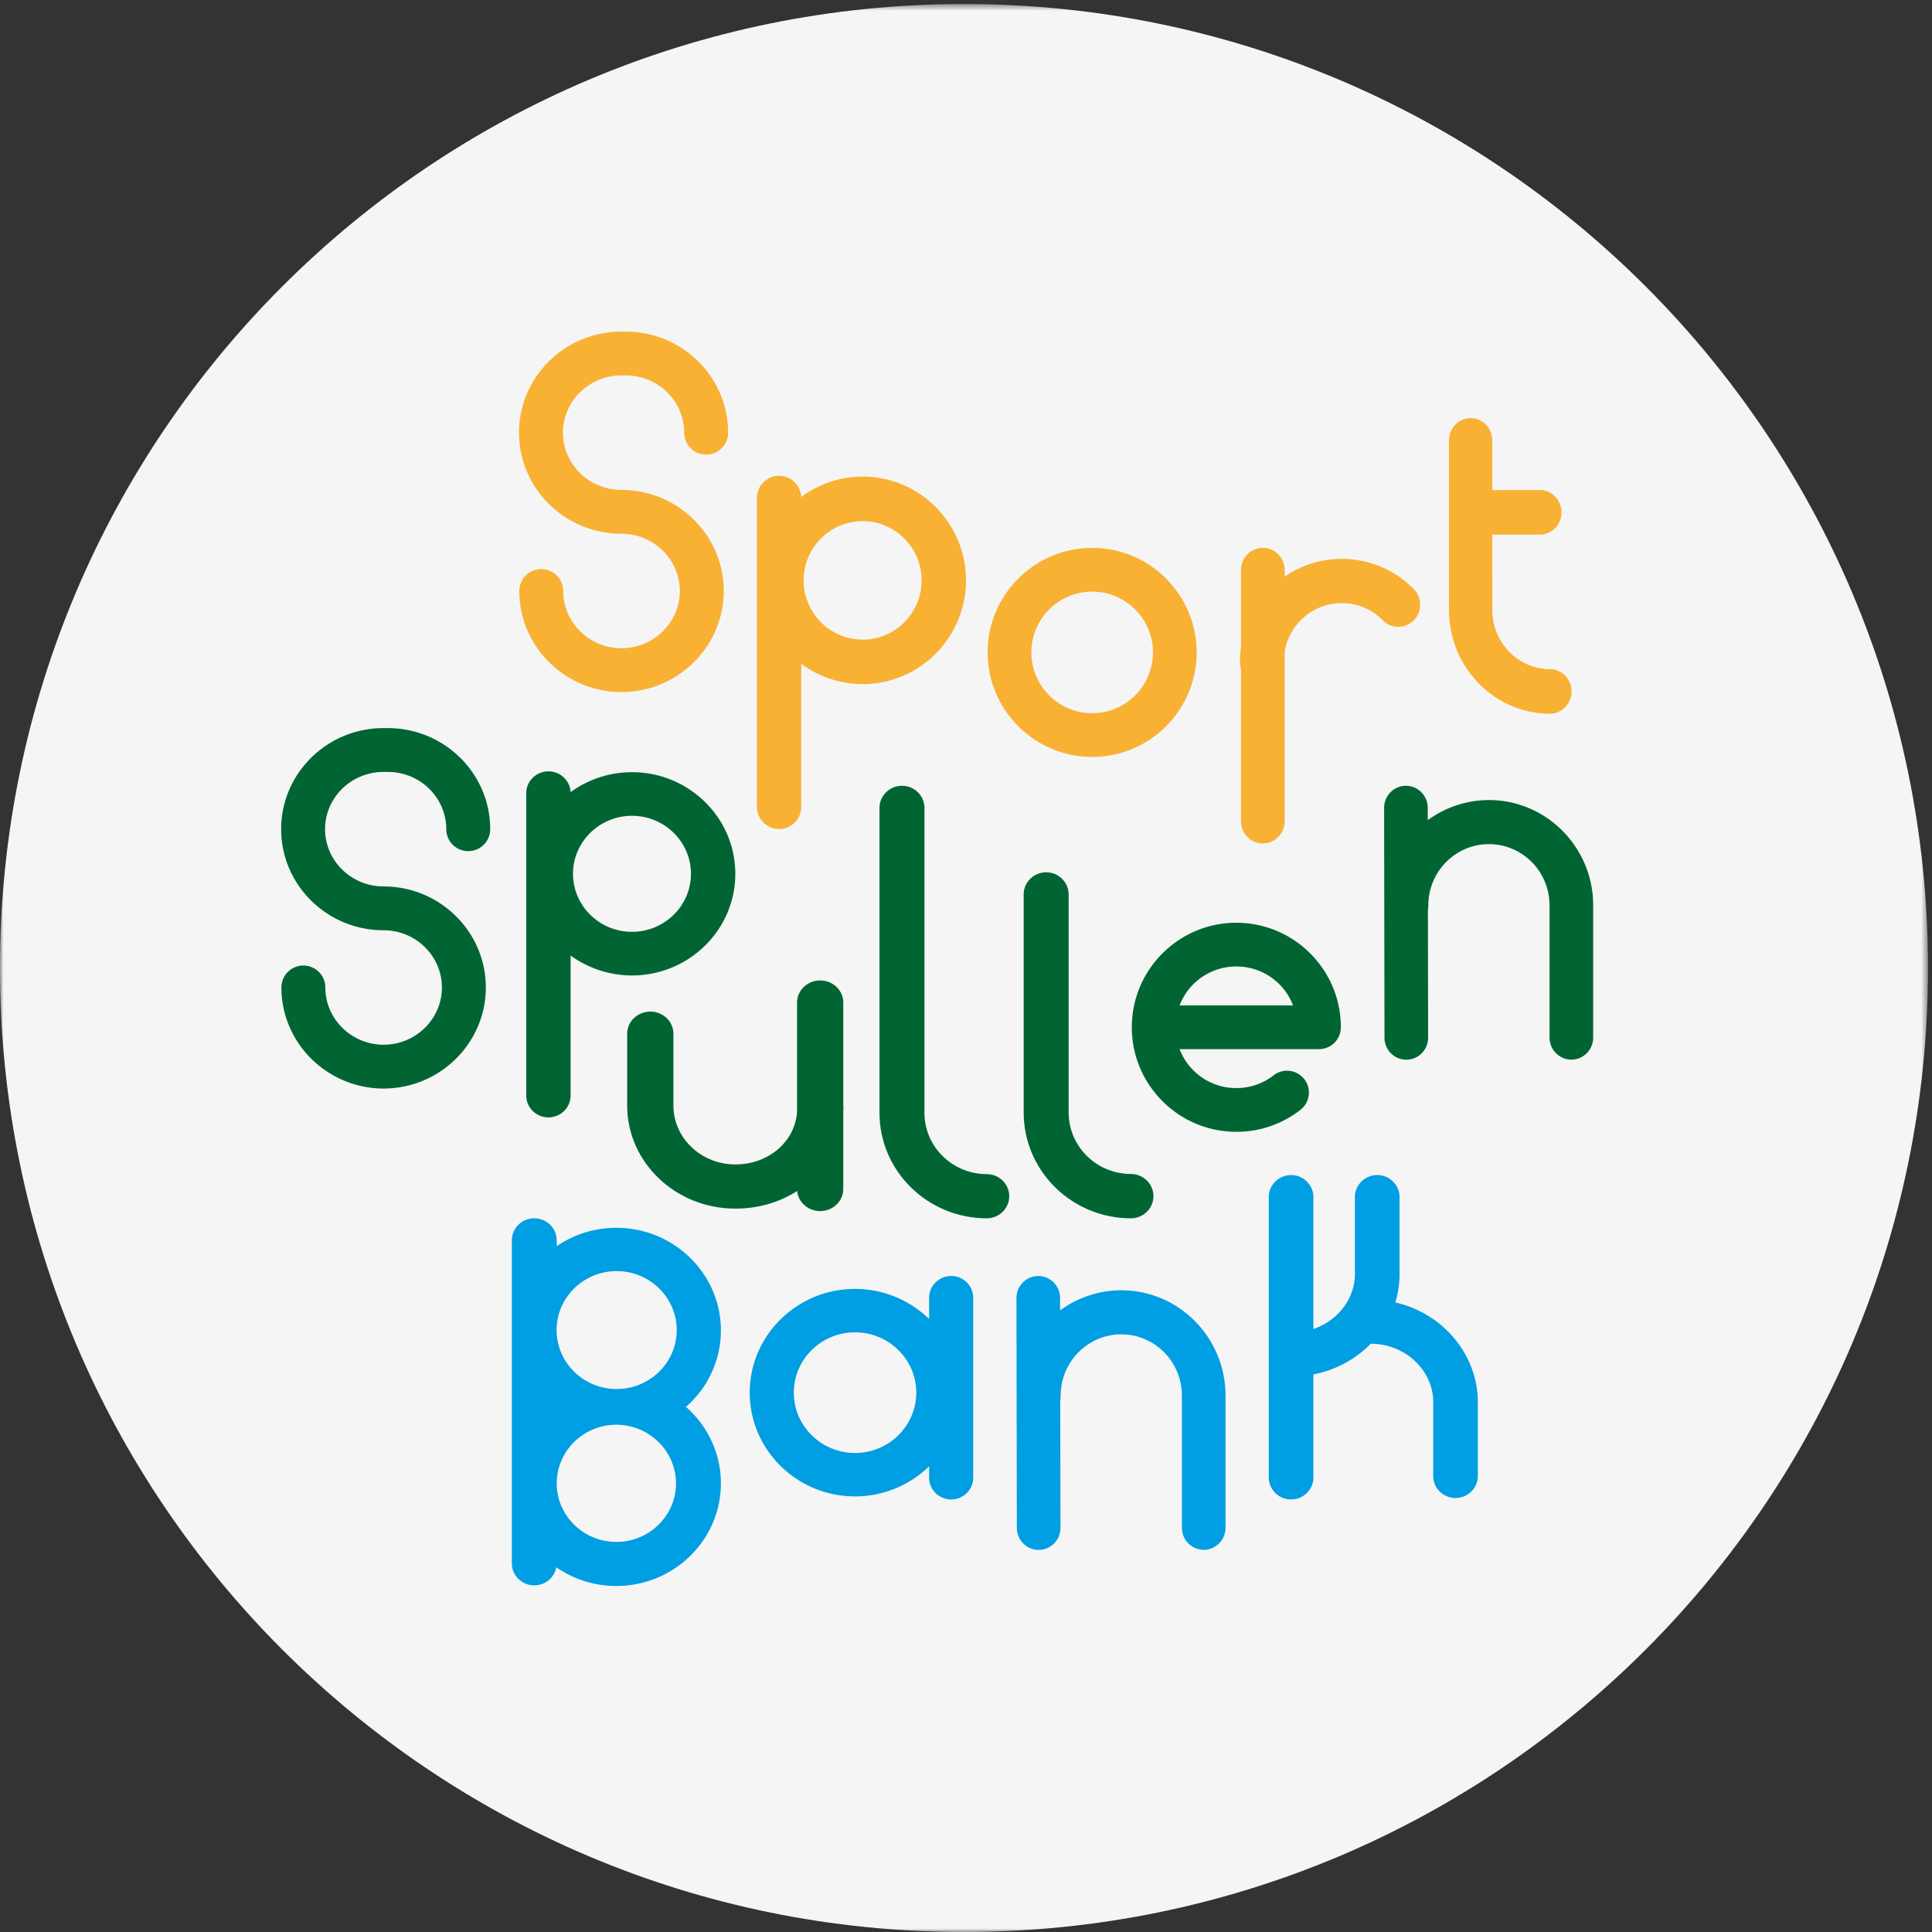 <svg width="268" height="268" viewBox="0 0 268 268" xmlns="http://www.w3.org/2000/svg" xmlns:xlink="http://www.w3.org/1999/xlink"><rect x="0" y="0" width="268" height="268" fill="#333333" stroke="none"/><defs><path id="a" d="M0 .558h267.442V268H0z"/></defs><g fill="none" fill-rule="evenodd"><mask id="b" fill="#fff"><use xlink:href="#a"/></mask><path d="M267.442 134.28c0 73.852-59.869 133.72-133.721 133.72C59.868 268 0 208.132 0 134.28 0 60.426 59.868.557 133.72.557c73.853 0 133.722 59.869 133.722 133.721" fill="#F5F5F5" mask="url(#b)"/><path d="M95.847 121.214c0 4.436-3.67 8.045-8.181 8.045-4.51 0-8.18-3.61-8.18-8.045 0-4.438 3.67-8.047 8.18-8.047 4.511 0 8.18 3.61 8.18 8.047m-8.18-14.1c-3.065 0-6.057.978-8.515 2.768-.077-1.603-1.427-2.882-3.074-2.882-1.696 0-3.077 1.357-3.077 3.026v41.947c0 1.67 1.381 3.027 3.077 3.027 1.697 0 3.076-1.357 3.076-3.027v-19.427a14.496 14.496 0 0 0 8.513 2.766c7.904 0 14.334-6.325 14.334-14.098 0-7.775-6.43-14.1-14.334-14.1" fill="#006533"/><path d="M119.666 88.726c-4.52 0-8.189-3.685-8.189-8.223 0-4.525 3.67-8.21 8.19-8.21 4.506 0 8.176 3.685 8.176 8.21 0 4.538-3.67 8.223-8.177 8.223m0-22.615a14.31 14.31 0 0 0-8.521 2.832C111.07 67.31 109.716 66 108.079 66A3.083 3.083 0 0 0 105 69.079v42.83a3.086 3.086 0 0 0 3.079 3.091c1.687 0 3.066-1.385 3.066-3.091V92.076a14.381 14.381 0 0 0 8.521 2.82c7.894 0 14.334-6.455 14.334-14.393 0-7.938-6.44-14.392-14.334-14.392" fill="#F8B133"/><path d="M53.196 122.96c-4.467 0-8.103-3.562-8.103-7.94 0-4.379 3.636-7.94 8.103-7.94h.608c4.468 0 8.101 3.561 8.101 7.94a3.047 3.047 0 0 0 6.095 0c0-7.73-6.369-14.02-14.196-14.02h-.608C45.368 101 39 107.29 39 115.02c0 7.73 6.368 14.02 14.196 14.02 4.467 0 8.103 3.562 8.103 7.94 0 4.37-3.628 7.932-8.084 7.94-4.459-.008-8.086-3.57-8.086-7.94a3.047 3.047 0 0 0-6.095 0c0 7.696 6.34 13.986 14.134 14.02h.092c7.793-.034 14.133-6.324 14.133-14.02 0-7.731-6.368-14.02-14.197-14.02" fill="#006533"/><path d="M86.197 67.962c-4.47 0-8.105-3.564-8.105-7.943s3.636-7.943 8.105-7.943h.607c4.47 0 8.106 3.564 8.106 7.943a3.045 3.045 0 0 0 6.09 0C101 52.29 94.633 46 86.804 46h-.607C78.37 46 72 52.29 72 60.02c0 7.729 6.37 14.018 14.197 14.018 4.47 0 8.105 3.563 8.105 7.943 0 4.372-3.629 7.934-8.087 7.943-4.46-.009-8.088-3.571-8.088-7.943a3.045 3.045 0 0 0-3.046-3.038 3.045 3.045 0 0 0-3.046 3.038c0 7.697 6.34 13.986 14.135 14.019h.09c7.793-.033 14.134-6.322 14.134-14.02 0-7.73-6.37-14.018-14.197-14.018" fill="#F8B133"/><path d="M205 194.284c-.112-6.48-4.897-12.133-11.449-13.61a13.63 13.63 0 0 0 .586-3.732v-10.89c0-1.683-1.388-3.052-3.094-3.052s-3.094 1.37-3.094 3.052v10.807c-.067 3.361-2.408 6.371-5.761 7.495v-18.302c0-1.683-1.388-3.052-3.094-3.052S176 164.37 176 166.052v38.895c0 1.683 1.388 3.053 3.094 3.053s3.094-1.37 3.094-3.053v-14.293c3.029-.58 5.836-2.079 7.956-4.255h.007c4.688 0 8.574 3.575 8.66 7.96v10.384c0 1.683 1.389 3.053 3.095 3.053 1.706 0 3.094-1.37 3.094-3.053v-10.459z" fill="#009EE2"/><path d="M159.934 90.5c0 4.651-3.783 8.434-8.435 8.434-4.65 0-8.435-3.783-8.435-8.435 0-4.65 3.785-8.433 8.435-8.433 4.652 0 8.435 3.783 8.435 8.433M151.5 76c-7.996 0-14.5 6.504-14.5 14.5 0 7.995 6.504 14.5 14.5 14.5 7.995 0 14.5-6.505 14.5-14.5 0-7.996-6.505-14.5-14.5-14.5" fill="#F8B133"/><path d="M136.88 162.87c-4.765 0-8.642-3.81-8.642-8.492v-42.313c0-1.69-1.4-3.065-3.12-3.065-1.719 0-3.118 1.375-3.118 3.065v42.313c0 8.062 6.675 14.622 14.88 14.622 1.721 0 3.12-1.376 3.12-3.066s-1.399-3.065-3.12-3.065m20.001-.019c-4.765 0-8.642-3.822-8.642-8.52v-30.255c0-1.696-1.399-3.075-3.119-3.075-1.72 0-3.12 1.38-3.12 3.075v30.255c0 8.088 6.677 14.67 14.881 14.67 1.72 0 3.119-1.38 3.119-3.076 0-1.695-1.399-3.074-3.119-3.074" fill="#006533"/><path d="M214.995 92.82c-4.404 0-7.987-3.684-7.987-8.215V74.16h6.595c1.657 0 3.004-1.386 3.004-3.09s-1.347-3.09-3.004-3.09h-6.595v-6.89c0-1.703-1.348-3.089-3.003-3.089-1.658 0-3.005 1.386-3.005 3.089v23.516C201 92.541 207.278 99 214.995 99c1.658 0 3.005-1.387 3.005-3.09 0-1.704-1.347-3.09-3.005-3.09m-18.882-11.107c-2.668-2.7-6.215-4.188-9.988-4.188-2.856 0-5.578.851-7.922 2.47v-.927c0-1.692-1.36-3.068-3.03-3.068-1.672 0-3.031 1.376-3.031 3.068v10.747a14.492 14.492 0 0 0-.142 2.008c0 .311.047.62.142.922v21.187c0 1.692 1.36 3.068 3.03 3.068 1.671 0 3.03-1.376 3.03-3.068V90.31c.718-3.856 4.043-6.65 7.923-6.65 2.154 0 4.18.85 5.703 2.391.571.58 1.332.9 2.142.9.81 0 1.57-.32 2.143-.9a3.061 3.061 0 0 0 .887-2.168c0-.82-.314-1.59-.887-2.17" fill="#F8B133"/><path d="M206.54 110.982c-3.045 0-6.028.986-8.486 2.789l-.003-1.719c-.002-1.682-1.359-3.052-3.03-3.052-1.668.004-3.023 1.377-3.021 3.062l.051 31.887c.003 1.681 1.36 3.051 3.031 3.051a2.991 2.991 0 0 0 2.138-.898c.57-.578.884-1.346.883-2.162l-.028-17.757c.037-.198.057-.397.057-.594 0-4.683 3.773-8.493 8.409-8.493 4.636 0 8.408 3.81 8.408 8.493v18.343c0 1.685 1.356 3.056 3.026 3.056 1.668 0 3.025-1.371 3.025-3.056v-18.343c0-8.055-6.487-14.607-14.46-14.607" fill="#006533"/><path d="M155.54 178.981c-3.046 0-6.028.985-8.486 2.789l-.004-1.719c-.002-1.683-1.359-3.051-3.03-3.051-1.668.002-3.024 1.376-3.02 3.061l.051 31.888c.003 1.683 1.36 3.051 3.03 3.051 1.668-.002 3.024-1.376 3.022-3.061l-.03-17.757c.038-.195.058-.395.058-.593 0-4.684 3.773-8.494 8.41-8.494 4.635 0 8.409 3.81 8.409 8.494v18.343c0 1.685 1.357 3.056 3.025 3.056s3.025-1.371 3.025-3.056v-18.343c0-8.054-6.487-14.608-14.46-14.608" fill="#009EE2"/><path d="M179.368 139.466h-15.736a8.391 8.391 0 0 1 7.868-5.398 8.392 8.392 0 0 1 7.868 5.398M171.5 128c-7.996 0-14.5 6.505-14.5 14.5s6.504 14.5 14.5 14.5a14.35 14.35 0 0 0 8.891-3.046 3.006 3.006 0 0 0 1.149-2.017 3.013 3.013 0 0 0-.615-2.24 3.037 3.037 0 0 0-4.256-.533 8.353 8.353 0 0 1-5.169 1.769 8.393 8.393 0 0 1-7.868-5.398h19.334A3.038 3.038 0 0 0 186 142.5c0-7.995-6.505-14.5-14.5-14.5" fill="#006533"/><path d="M118.607 184.815c4.684 0 8.495 3.756 8.495 8.37 0 4.614-3.811 8.368-8.495 8.368-4.684 0-8.494-3.754-8.494-8.368 0-4.614 3.81-8.37 8.494-8.37M131.943 177c-1.685 0-3.056 1.35-3.056 3.01v2.965a14.709 14.709 0 0 0-10.28-4.183c-8.054 0-14.607 6.457-14.607 14.393 0 7.935 6.553 14.391 14.607 14.391 3.86 0 7.55-1.512 10.28-4.18v1.593c0 1.66 1.37 3.011 3.056 3.011 1.685 0 3.057-1.35 3.057-3.01v-24.98c0-1.66-1.372-3.01-3.057-3.01" fill="#009EE2"/><path d="M117 153.707c0-.108-.007-.222-.024-.349v-14.292c0-1.69-1.437-3.066-3.205-3.066-1.769 0-3.207 1.376-3.207 3.066v15.195c-.303 4.142-3.983 7.265-8.564 7.265-4.734 0-8.585-3.656-8.585-8.15v-9.987c0-1.69-1.439-3.066-3.208-3.066-1.768 0-3.207 1.376-3.207 3.066v9.987c0 7.875 6.73 14.28 15 14.28 3.13 0 6.078-.841 8.577-2.442.149 1.56 1.524 2.786 3.194 2.786 1.768 0 3.205-1.376 3.205-3.066V154.49c.017-.28.024-.535.024-.782" fill="#006533"/><path d="M77.88 202.61l.077-.17a7.826 7.826 0 0 1 .329-.648l.037-.064c1.465-2.526 4.211-4.094 7.166-4.094 1.928 0 3.806.667 5.285 1.883.028.022.054.045.08.067l.05.042c.072.063.143.125.214.19 1.689 1.537 2.657 3.707 2.657 5.95 0 4.48-3.712 8.123-8.276 8.123-4.563 0-8.275-3.643-8.275-8.122 0-1.086.22-2.147.656-3.158m7.661-9.93c-1.157 0-2.28-.23-3.335-.684l-.127-.054-.05-.025c-.064-.028-.127-.059-.191-.09a8.297 8.297 0 0 1-.893-.505l-.11-.072a8.3 8.3 0 0 1-.845-.651l-.083-.075a8.27 8.27 0 0 1-1.025-1.109l-.075-.1-.035-.048a8.394 8.394 0 0 1-.4-.6l-.12-.204a7.023 7.023 0 0 1-.196-.37l-.06-.122a7.12 7.12 0 0 1-.183-.415l-.043-.106a8.008 8.008 0 0 1-.56-2.946c0-4.51 3.737-8.178 8.331-8.178 4.594 0 8.332 3.669 8.332 8.178 0 4.508-3.738 8.176-8.332 8.176m9.614 2.48c3.085-2.706 4.845-6.545 4.845-10.608 0-7.849-6.505-14.233-14.501-14.233-2.995 0-5.838.88-8.275 2.555v-.819c0-1.684-1.397-3.054-3.113-3.054-1.715 0-3.111 1.37-3.111 3.054v44.804c0 1.685 1.396 3.056 3.11 3.056 1.527 0 2.799-1.081 3.064-2.504a14.501 14.501 0 0 0 8.325 2.59c7.996 0 14.501-6.385 14.501-14.233 0-4.063-1.76-7.901-4.845-10.608" fill="#009EE2"/></g></svg>